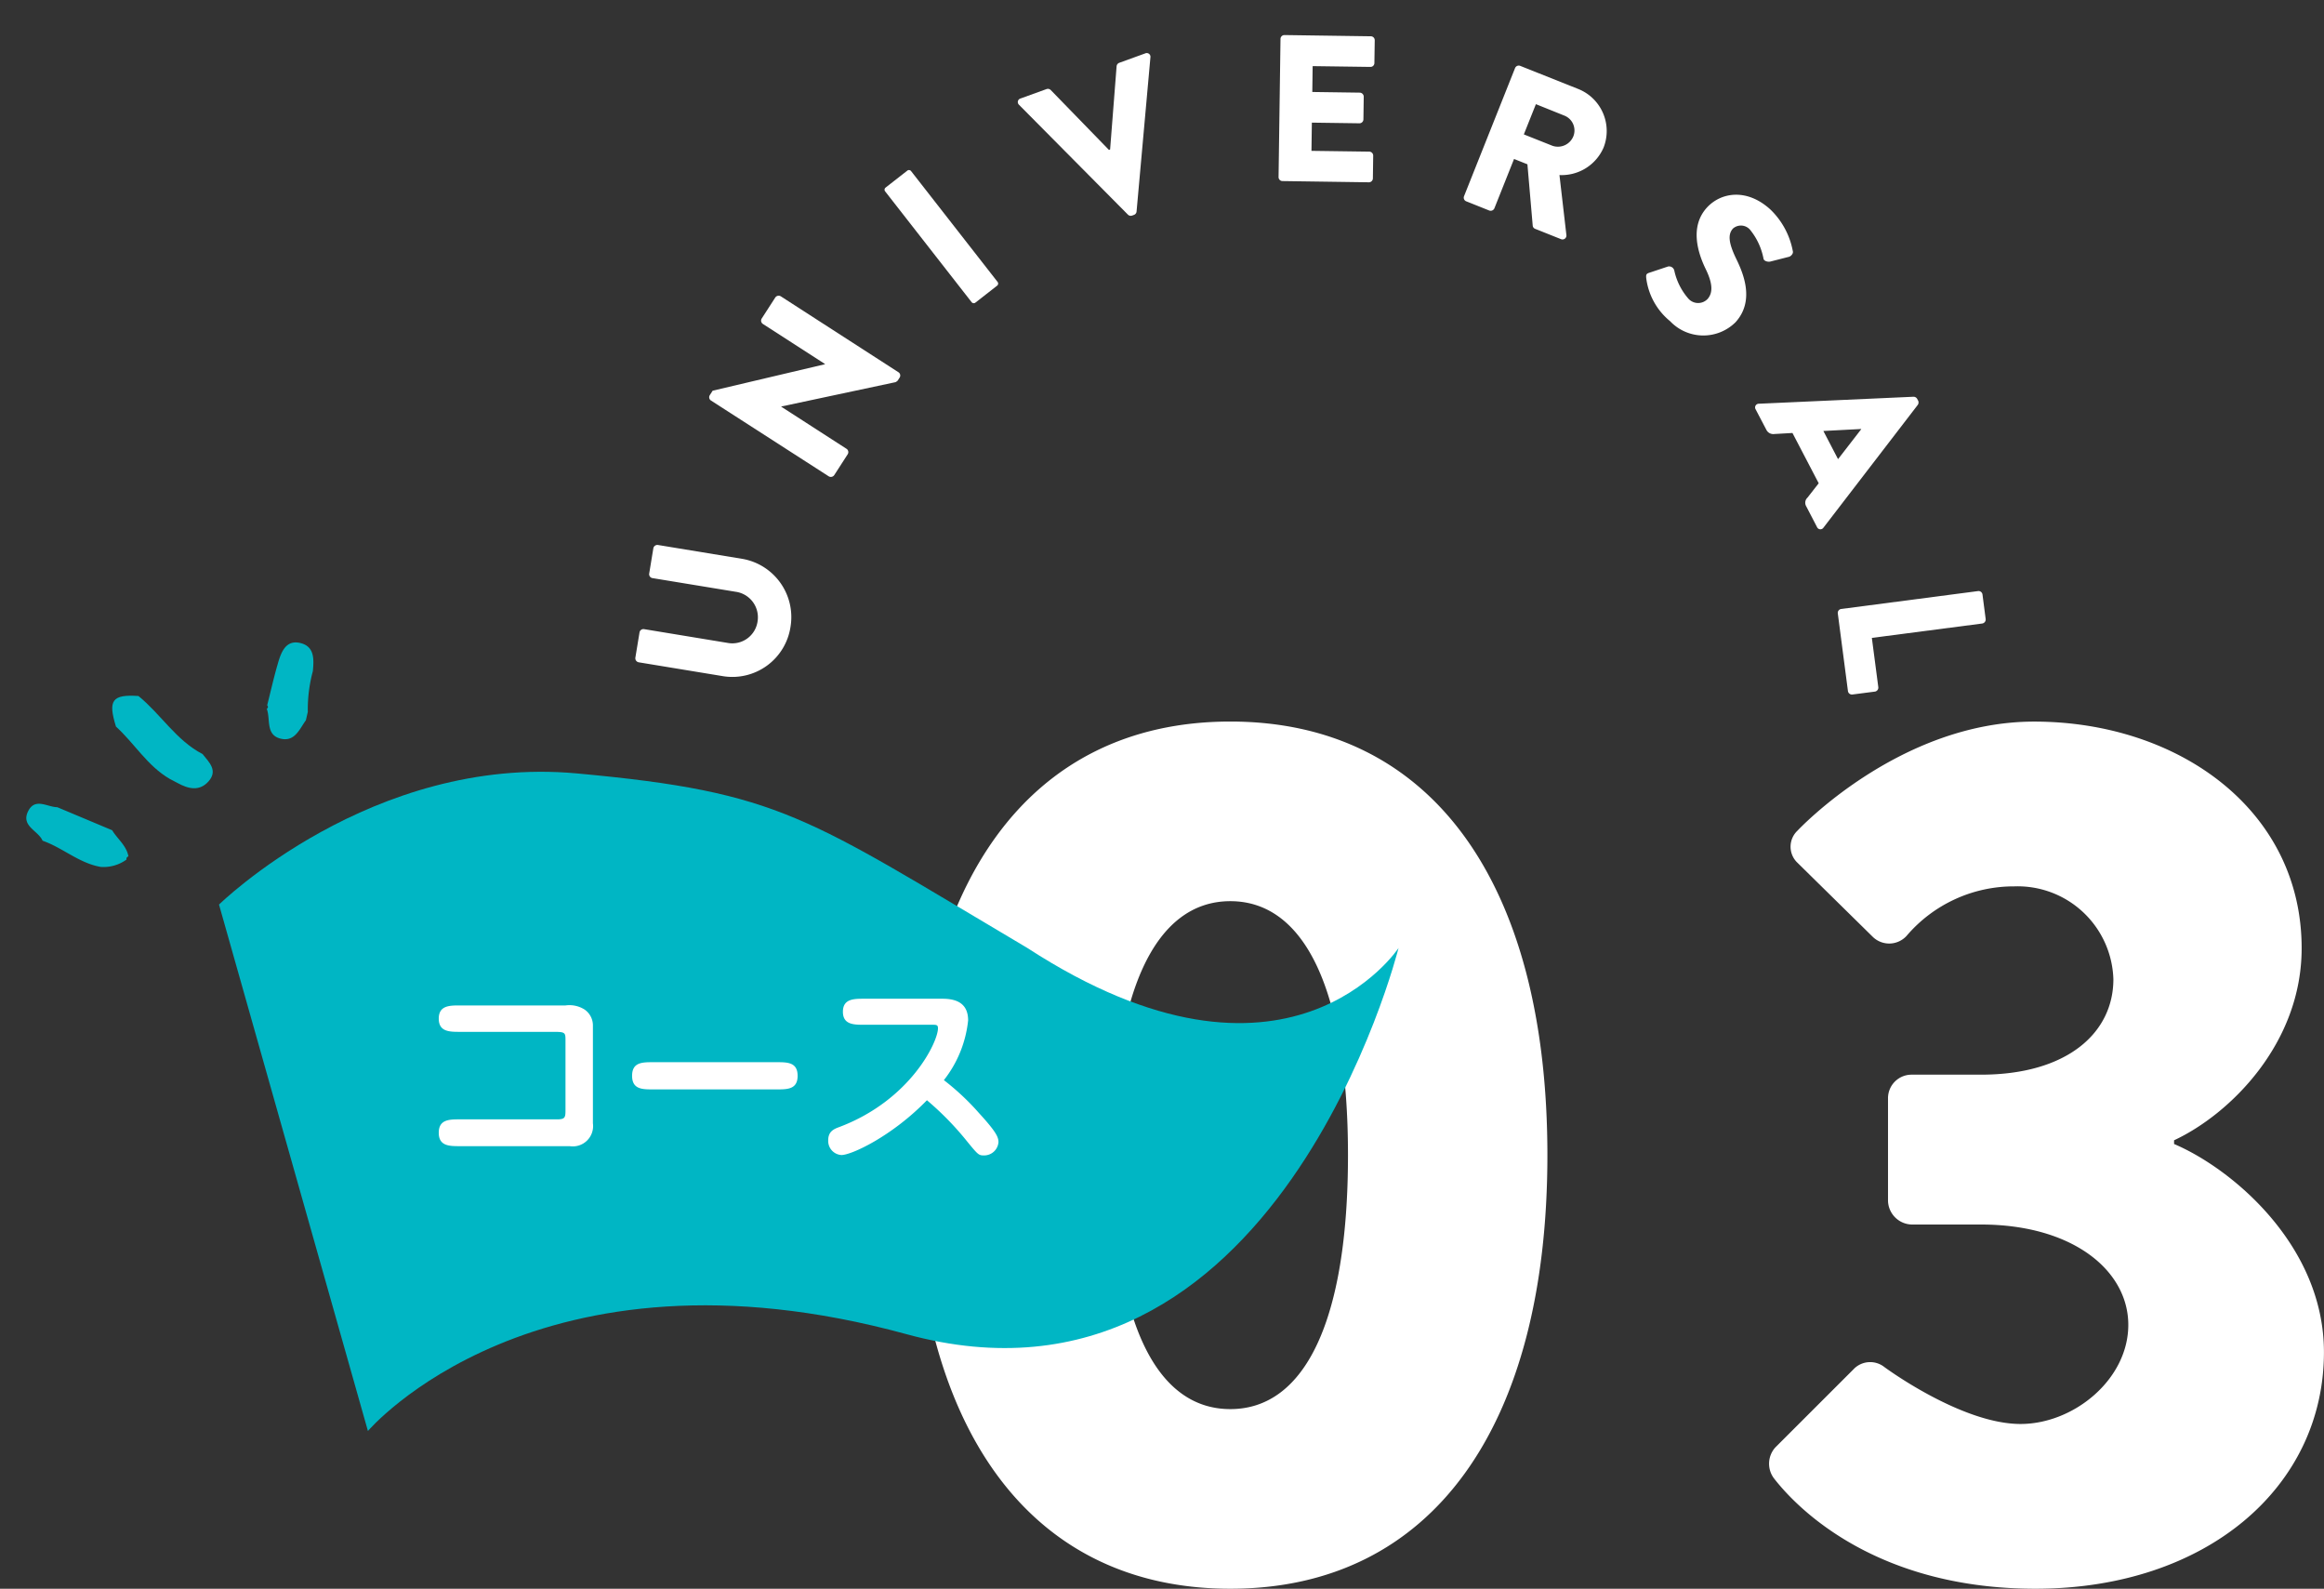<svg xmlns="http://www.w3.org/2000/svg" xmlns:xlink="http://www.w3.org/1999/xlink" width="165.115" height="112.854" viewBox="0 0 165.115 112.854">
  <rect x="0" y="0" width="165.115" height="112.854" fill="#333333" stroke="none"/>
  <defs>
    <clipPath id="clip-path">
      <rect id="長方形_357" data-name="長方形 357" width="12.007" height="22.676" fill="#00b6c4" stroke="rgba(0,0,0,0)" stroke-width="1"/>
    </clipPath>
    <clipPath id="clip-path-2">
      <rect id="長方形_395" data-name="長方形 395" width="95.959" height="48.894" fill="#fff"/>
    </clipPath>
  </defs>
  <g id="グループ_4332" data-name="グループ 4332" transform="translate(-719 -281.299)">
    <path id="パス_4230" data-name="パス 4230" d="M-27.016.88c14.344,0,22.528-11.528,22.528-30.8s-8.184-30.8-22.528-30.8-22.528,11.528-22.528,30.8S-41.36.88-27.016.88Zm0-12.76c-5.368,0-8.36-6.424-8.36-18.04,0-11.528,2.992-18.04,8.36-18.04s8.36,6.512,8.36,18.04C-18.656-18.3-21.648-11.88-27.016-11.88ZM11.616-6.952C13.464-4.576,19.1.88,30.184.88c12.144,0,20.5-7.216,20.5-16.808,0-7.568-6.512-13.024-10.648-14.784v-.264C44-32.824,49.1-37.84,49.1-44.616c0-9.856-8.8-16.1-19.008-16.1-9.592,0-16.808,7.744-16.808,7.744a1.569,1.569,0,0,0,0,2.288l5.368,5.28a1.673,1.673,0,0,0,2.376-.088,10.012,10.012,0,0,1,7.656-3.52,6.806,6.806,0,0,1,7.04,6.6c0,3.784-3.256,6.776-9.416,6.776H21.384a1.671,1.671,0,0,0-1.672,1.672v7.3a1.731,1.731,0,0,0,1.672,1.672h4.928c6.512,0,10.472,3.256,10.472,7.128s-3.872,7.04-7.656,7.04c-4.224,0-9.68-4.048-9.68-4.048a1.63,1.63,0,0,0-2.2.176L11.7-9.152A1.729,1.729,0,0,0,11.616-6.952Z" transform="translate(833.427 393.273)" fill="#fff"/>
    <g id="グループ_4180" data-name="グループ 4180" transform="translate(719 326.66)">
      <path id="パス_4182" data-name="パス 4182" d="M-8541.721,1950.775l10.58,37.393s11.948-14.078,38.268-6.875,34.955-27.434,34.955-27.434-7.886,12.006-26.371,0c-15.785-9.342-17.426-11.06-32-12.4S-8541.721,1950.775-8541.721,1950.775Z" transform="translate(8557.281 -1931.881)" fill="#00b6c4"/>
      <g id="グループ_4179" data-name="グループ 4179" transform="matrix(-0.259, -0.966, 0.966, -0.259, 3.108, 17.467)">
        <g id="グループ_3846" data-name="グループ 3846" clip-path="url(#clip-path)">
          <path id="パス_4043" data-name="パス 4043" d="M7.4,2.114C8.005.342,7.676-.069,5.714.009,4.221.969,2.437,1.442,1.141,2.734,1,2.889.854,3.044.709,3.2.116,3.821-.283,4.533.25,5.347c.568.866,1.3.4,1.985.1,1.429-1.563,3.5-2.13,5.163-3.331" transform="translate(3.788 7.851)" fill="#00b6c4" stroke="rgba(0,0,0,0)" stroke-width="1"/>
          <path id="パス_4044" data-name="パス 4044" d="M5.3.265C4.417-.5,3.8.615,3.024.725,2.17,1.979.808,2.82.154,4.239a2.777,2.777,0,0,0,.034,1.9.18.18,0,0,1,.18.188c.782.066,1.393-.433,2.094-.635l2.589-3.34C5.244,1.662,6.148,1,5.3.265" transform="translate(0 0)" fill="#00b6c4" stroke="rgba(0,0,0,0)" stroke-width="1"/>
          <path id="パス_4045" data-name="パス 4045" d="M5.419,1.772C4.529,1.226,3.6.743,2.689.233A.145.145,0,0,1,2.46.141C1.669.225.677-.449.141.574c-.465.889.325,1.442.813,2.041l.534.285A10.514,10.514,0,0,1,4.2,4c.785.29,1.64.567,2.14-.319.524-.929-.225-1.484-.923-1.911" transform="translate(5.49 18.392)" fill="#00b6c4" stroke="rgba(0,0,0,0)" stroke-width="1"/>
        </g>
      </g>
      <path id="パス_4231" data-name="パス 4231" d="M12.665,5.682c-.728,0-1.5,0-1.5.938s.77.938,1.5.938h6.664c.84,0,.84.056.84.644v4.9c0,.546-.028.672-.616.672H12.665c-.742,0-1.5,0-1.5.952s.756.952,1.5.952h7.8a1.443,1.443,0,0,0,1.652-1.624V7.138a1.373,1.373,0,0,0-.588-1.162,2.01,2.01,0,0,0-1.358-.294Zm13.72,4.032c-.756,0-1.484,0-1.484.966s.728.966,1.484.966h8.792c.756,0,1.484,0,1.484-.966s-.728-.966-1.484-.966Zm19.8-2.66c.336,0,.448,0,.448.252,0,.966-1.96,5.11-7.014,7.014-.378.14-.784.308-.784.938a1,1,0,0,0,.938,1.05c.728,0,3.6-1.344,6.076-3.892a21.241,21.241,0,0,1,2.73,2.772c.91,1.12.938,1.148,1.33,1.148a1.022,1.022,0,0,0,1.022-.938c0-.35-.14-.714-1.372-2.058a17.7,17.7,0,0,0-2.506-2.352,8.238,8.238,0,0,0,1.722-4.242c0-1.134-.714-1.54-1.82-1.54H41.379c-.714,0-1.5,0-1.5.924s.784.924,1.5.924Z" transform="translate(20.008 20.377)" fill="#fff"/>
    </g>
    <g id="グループ_3928" data-name="グループ 3928" transform="translate(761.951 286.321) rotate(-3)" clip-path="url(#clip-path-2)">
      <path id="パス_4061" data-name="パス 4061" d="M.221,8.256A.293.293,0,0,1,.005,7.92l.39-1.78a.282.282,0,0,1,.336-.215L6.593,7.209A1.813,1.813,0,0,0,8.806,5.825,1.831,1.831,0,0,0,7.378,3.617L1.516,2.336A.281.281,0,0,1,1.3,2L1.689.221A.292.292,0,0,1,2.026.006L8.006,1.314a4.2,4.2,0,0,1,3.116,5.02A4.178,4.178,0,0,1,6.2,9.564Z" transform="translate(-0.001 33.836)" fill="#fff"/>
      <path id="パス_4062" data-name="パス 4062" d="M.106,7.178a.278.278,0,0,1-.052-.385l.215-.3,8.066-1.46.009-.012L4.083,1.945a.28.28,0,0,1-.064-.391L5.061.112A.291.291,0,0,1,5.452.049l8.077,5.831a.275.275,0,0,1,.052.382l-.138.193a.467.467,0,0,1-.173.113l-8.188,1.3-.007.013L9.55,11.111a.284.284,0,0,1,.064.394L8.583,12.932A.292.292,0,0,1,8.189,13Z" transform="translate(6.212 16.609)" fill="#fff"/>
      <path id="長方形_394" data-name="長方形 394" d="M.19,0H2.15a.19.19,0,0,1,.19.19v9.994a.189.189,0,0,1-.189.189H.192A.192.192,0,0,1,0,10.182V.19A.19.19,0,0,1,.19,0Z" transform="matrix(0.819, -0.573, 0.573, 0.819, 19.35, 9.446)" fill="#fff"/>
      <path id="パス_4063" data-name="パス 4063" d="M.077,3.193A.263.263,0,0,1,.206,2.75l1.885-.572a.289.289,0,0,1,.289.083L6.289,6.727,6.373,6.7,7.143.818a.29.29,0,0,1,.194-.23L9.221.015a.263.263,0,0,1,.354.3L8.019,11.2a.28.28,0,0,1-.194.228l-.141.044a.284.284,0,0,1-.29-.084Z" transform="translate(29.205 0.768)" fill="#fff"/>
      <path id="パス_4064" data-name="パス 4064" d="M.651.261A.278.278,0,0,1,.949,0L7.07.408a.281.281,0,0,1,.262.3L7.223,2.32a.277.277,0,0,1-.3.259L2.831,2.308,2.71,4.141l3.368.224a.291.291,0,0,1,.264.3L6.235,6.276a.282.282,0,0,1-.3.262l-3.37-.224-.133,2,4.1.271a.283.283,0,0,1,.262.3l-.107,1.611a.283.283,0,0,1-.3.262L.261,10.35a.281.281,0,0,1-.261-.3Z" transform="translate(47.427 0)" fill="#fff"/>
      <path id="パス_4065" data-name="パス 4065" d="M4.123.164A.283.283,0,0,1,4.5.026l4.02,1.85A3.217,3.217,0,0,1,10.109,6.13,3.245,3.245,0,0,1,6.876,7.916l.268,4.264a.279.279,0,0,1-.407.284l-1.788-.824a.273.273,0,0,1-.158-.221L4.643,7.034l-.929-.428-1.579,3.43a.289.289,0,0,1-.37.136l-1.6-.738a.279.279,0,0,1-.138-.372ZM6.49,5.815a1.185,1.185,0,0,0,1.518-.6,1.132,1.132,0,0,0-.552-1.492L5.468,2.8,4.5,4.9Z" transform="translate(60.488 3.037)" fill="#fff"/>
      <path id="パス_4066" data-name="パス 4066" d="M.243,5.214,1.6,4.84a.383.383,0,0,1,.418.295,4.463,4.463,0,0,0,.9,2.065.927.927,0,0,0,1.351.1c.441-.437.412-1.136-.013-2.133C3.721,3.906,3.3,2.074,4.557.819c1.037-1.032,2.891-1.268,4.5.351A5.5,5.5,0,0,1,10.5,4.2c.053.2-.157.367-.273.4l-1.34.268c-.19.041-.47-.053-.492-.222a4.59,4.59,0,0,0-.862-2.125.857.857,0,0,0-1.194-.129c-.39.387-.37.992.118,2.155.489,1.142,1.145,3.081-.284,4.5a3.251,3.251,0,0,1-4.637-.317A4.705,4.705,0,0,1,0,5.559c0-.209.01-.283.243-.345" transform="translate(73.136 13.002)" fill="#fff"/>
      <path id="パス_4067" data-name="パス 4067" d="M.276,0l11,.08a.3.3,0,0,1,.252.163l.062.133a.3.3,0,0,1-.044.3L4.4,9.032a.262.262,0,0,1-.456-.07l-.683-1.5a.5.5,0,0,1,.121-.624l.846-.973L2.553,2.2l-1.3.006a.546.546,0,0,1-.544-.338L.03.391A.263.263,0,0,1,.276,0M5.69,4.226l1.757-2.04-.006-.013-2.687,0Z" transform="translate(80.384 27.916)" fill="#fff"/>
      <path id="パス_4068" data-name="パス 4068" d="M10.036,0a.282.282,0,0,1,.3.259l.135,1.757a.289.289,0,0,1-.259.3l-7.887.61L2.6,6.447a.285.285,0,0,1-.259.3l-1.61.123a.284.284,0,0,1-.3-.259L0,1.061a.281.281,0,0,1,.256-.3Z" transform="translate(85.483 42.021)" fill="#fff"/>
    </g>
  </g>
</svg>
